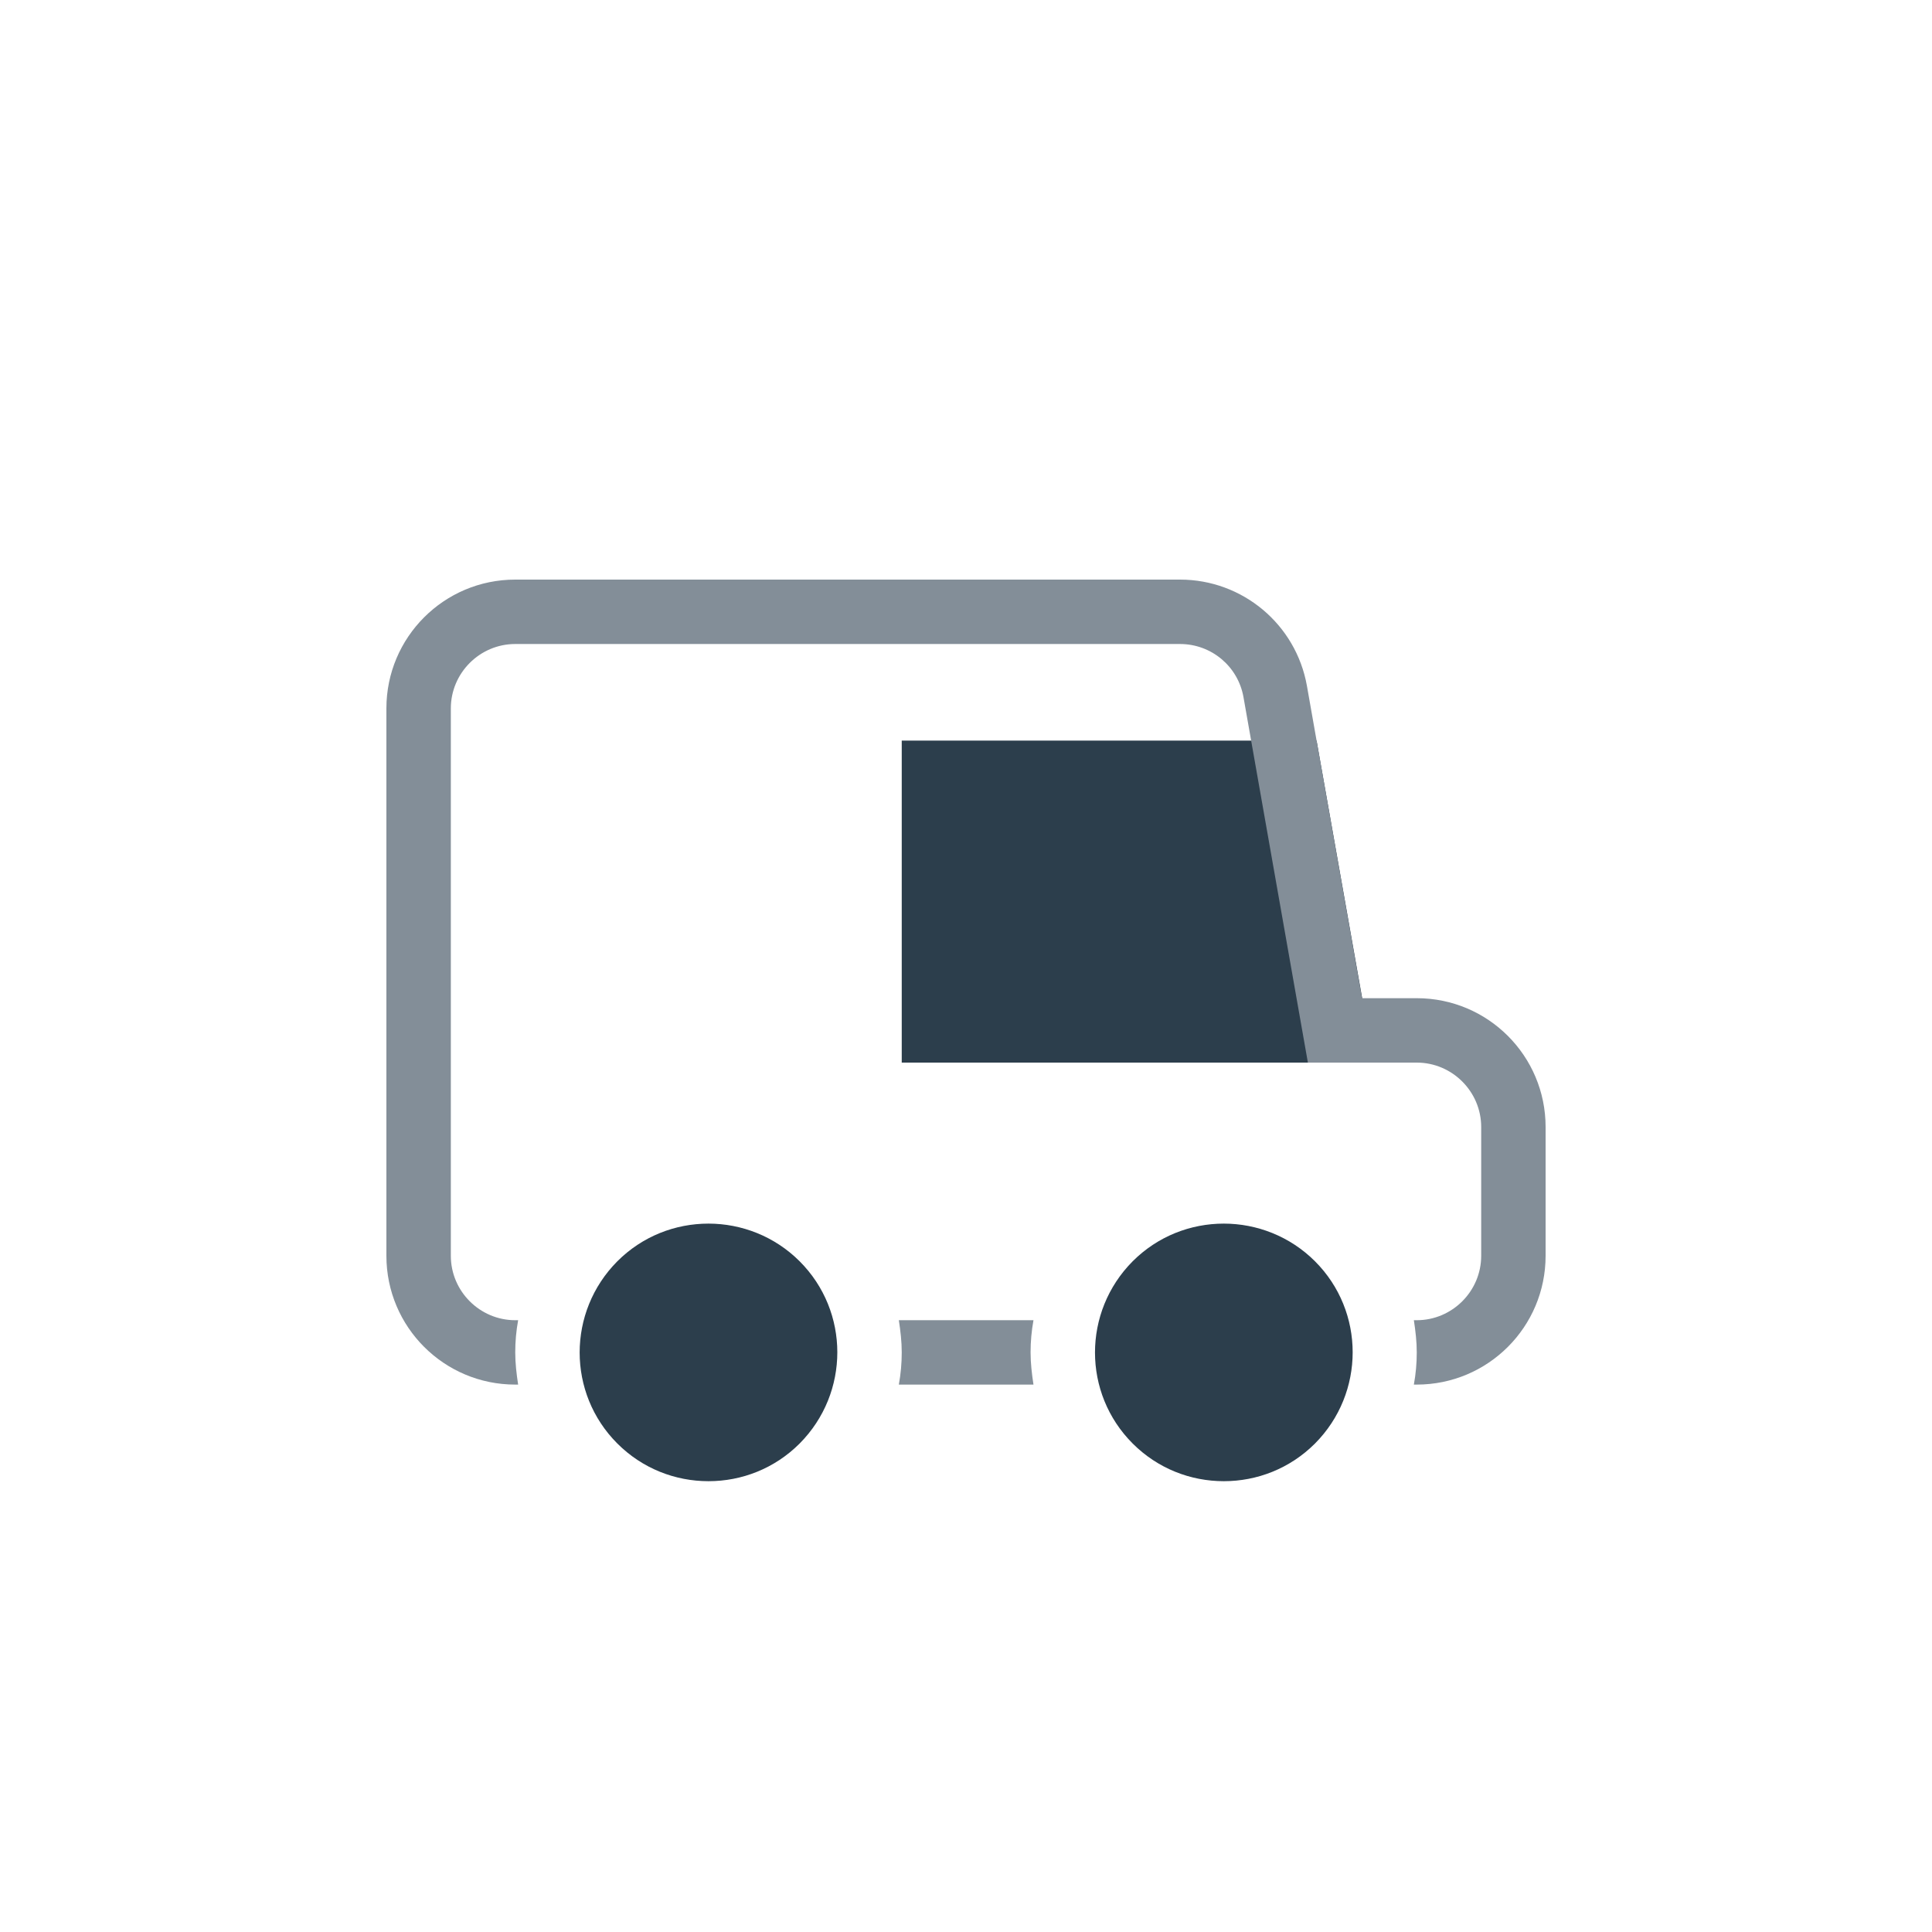 <svg width="80" height="80" viewBox="0 0 80 80" fill="none" xmlns="http://www.w3.org/2000/svg">
<path d="M56.878 44H37.339V30.667H54.517L56.878 44Z" fill="#2C3E4C"/>
<path d="M42.794 54.667H37.219C37.286 55.107 37.339 55.547 37.339 56C37.339 56.453 37.299 56.893 37.219 57.333H42.794C42.727 56.893 42.674 56.453 42.674 56C42.674 55.547 42.714 55.107 42.794 54.667Z" fill="#838E98"/>
<path d="M58.679 41.333H56.398L54.117 28.4C53.664 25.853 51.45 24 48.862 24H21.335C18.387 24 16 26.387 16 29.333V52C16 54.947 18.387 57.333 21.335 57.333H21.455C21.388 56.893 21.335 56.453 21.335 56C21.335 55.547 21.375 55.107 21.455 54.667H21.335C19.868 54.667 18.668 53.467 18.668 52V29.333C18.668 27.867 19.868 26.667 21.335 26.667H48.862C50.156 26.667 51.263 27.587 51.49 28.867L54.157 44H58.665C60.132 44 61.333 45.2 61.333 46.667V52C61.333 53.467 60.132 54.667 58.665 54.667H58.545C58.612 55.107 58.665 55.547 58.665 56C58.665 56.453 58.625 56.893 58.545 57.333H58.665C61.613 57.333 64 54.947 64 52V46.667C64 43.72 61.613 41.333 58.665 41.333H58.679Z" fill="#838E98"/>
<path d="M29.337 50.667C30.698 50.667 32.071 51.187 33.111 52.227C35.192 54.307 35.192 57.68 33.111 59.773C32.071 60.813 30.711 61.333 29.337 61.333C27.963 61.333 26.603 60.813 25.563 59.773C23.482 57.693 23.482 54.32 25.563 52.227C26.603 51.187 27.963 50.667 29.337 50.667Z" fill="#2C3E4C"/>
<path d="M50.676 50.667C52.037 50.667 53.41 51.187 54.451 52.227C56.531 54.307 56.531 57.68 54.451 59.773C53.41 60.813 52.05 61.333 50.676 61.333C49.303 61.333 47.942 60.813 46.902 59.773C44.821 57.693 44.821 54.32 46.902 52.227C47.942 51.187 49.303 50.667 50.676 50.667Z" fill="#2C3E4C"/>
</svg>
